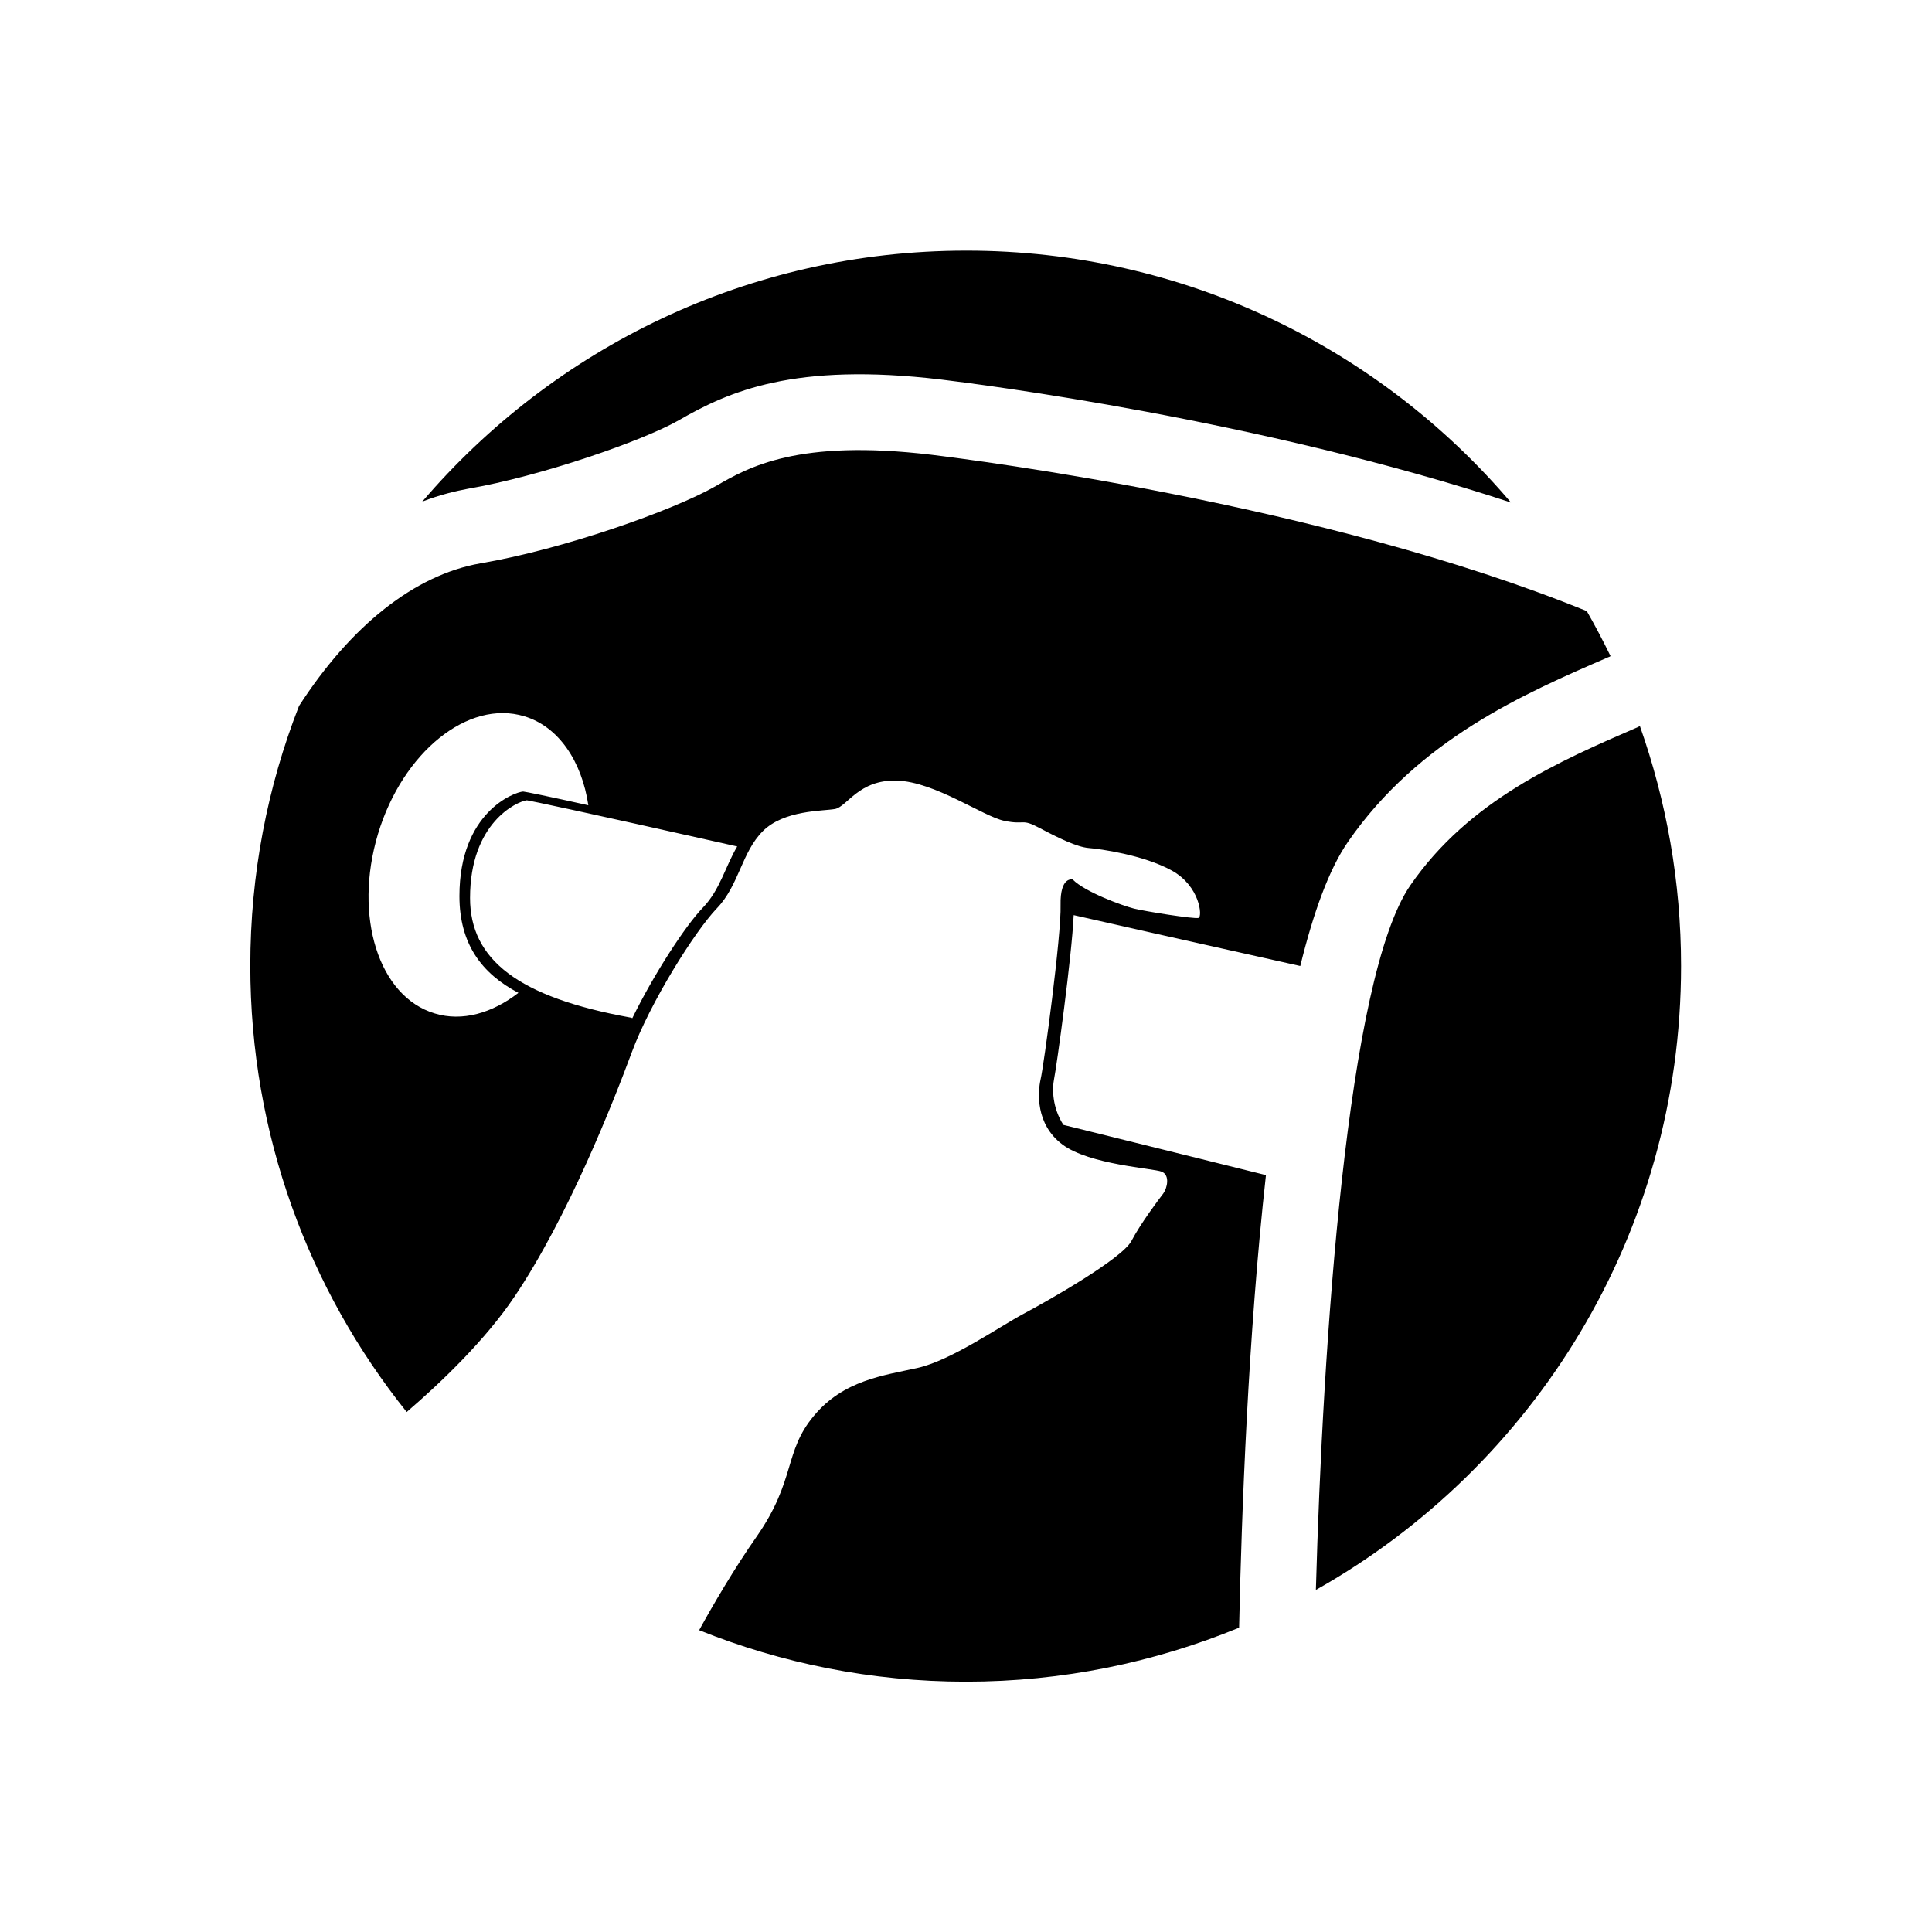 <svg version="1.1" id="Layer_1" xmlns="http://www.w3.org/2000/svg" xmlns:xlink="http://www.w3.org/1999/xlink" x="0px" y="0px" viewBox="0 0 619 619" style="enable-background:new 0 0 619 619;" xml:space="preserve">
<g>
	<path class="st0" d="M149.9,156.6c23.3-4,55.9-15.3,67.5-21.9c16.1-9.3,37.1-18.7,84.1-13.1c12.4,1.5,101.8,12.8,182.6,39.4
		c-42-49.4-104.6-80.7-174.5-80.7c-69.8,0-132.2,31.2-174.3,80.4C141,158.5,146.1,157.3,149.9,156.6z"></path>
	<path class="st0" d="M524.9,232.9c-25.4,11-54.2,23.5-73,50.7c-20.4,29.5-28.1,147.3-30.3,225.8c69.8-39.3,117-114,117-199.9
		c0-27-4.7-52.8-13.2-76.9C525.2,232.7,525.1,232.8,524.9,232.9z"></path>
	<path class="st0" d="M405.6,376.5c-5.1-1.3-32.3-8-64.9-16.1c-3.6-5.6-3.6-11.6-3-14.6c0.8-3.8,5.7-39.3,6.3-52.6
		c38.3,8.7,69.2,15.5,72.6,16.3c4.2-17.1,9.2-31,15.3-39.8c22.7-32.8,56.3-47.4,83.3-59.1c0.3-0.1,0.6-0.2,0.8-0.4
		c-2.4-4.9-4.9-9.7-7.6-14.4c-84.2-34.3-196.2-48.4-210-50.1c-42.8-5.1-58.6,4-69,10c-13.8,7.9-49,20.3-75.5,24.8
		c-21.1,3.7-41.5,20-58.1,45.7c-10.1,25.8-15.6,53.9-15.6,83.2c0,54.1,18.7,103.8,50.1,143c11.2-9.6,25.3-23.2,34.5-36.9
		c17.2-25.5,31.7-62.4,37.6-78.3c5.9-16,20.2-38.8,27.3-46.2c7.1-7.4,7.9-17.9,14.7-24.7c6.8-6.8,19.2-6.4,23.1-7.1
		c3.9-0.7,7.6-9.5,19.9-9.1c12.2,0.4,27.6,11.5,34.4,12.9c6.8,1.4,5.3-0.9,11.3,2.3c6,3.2,12,6.1,15.7,6.4
		c3.7,0.3,17.5,2.2,26.6,7.2s9.9,14.8,8.6,15.2c-1.4,0.4-17.1-2.1-20.7-3c-3.6-0.9-15.7-5.3-19.6-9.3c0,0-4.1-1.2-3.9,8.2
		c0.3,9.4-5.4,51.7-6.4,55.8c-0.9,4.1-1.7,14.4,7,20.9c8.7,6.5,29.1,7.6,31.8,8.7c2.7,1.1,1.8,5.2,0.5,7c-1.4,1.8-7.2,9.5-10.2,15.2
		s-26.8,19.2-34.5,23.3c-7.7,4.1-23.3,15-34.1,17.4c-10.8,2.4-23.7,3.9-33.2,15.4c-9.6,11.5-5.7,20.5-18.2,38.5
		c-7.3,10.4-14.1,22.1-18.5,30.1c26.4,10.6,55.2,16.5,85.5,16.5c31,0,60.5-6.2,87.5-17.3C397.8,484.6,399.9,427.8,405.6,376.5z
		 M139.3,324.7c-18-5.4-26.1-31.1-18.2-57.5C129,241,150,224,168,229.5c11,3.3,18.4,14.4,20.5,28.5c-12.6-2.8-20.4-4.4-20.9-4.4
		c-2.8,0.2-20.4,6.6-20.4,33.5c0,15.3,7.1,24.8,18.9,31C157.7,324.6,148.1,327.4,139.3,324.7z M225.2,290.8
		c-5.6,5.8-15.7,21.3-22.6,35.4c-0.1,0-0.2,0-0.2-0.1l-0.4-0.1l0,0l-0.1,0c-35.8-6.5-51.3-18.5-51.3-38.3c0-24.1,15-30.9,18.2-31.3
		c1.8,0.3,15.3,3.1,67.4,14.8C232.4,277.6,230.7,285.1,225.2,290.8z"></path>
</g>
</svg>